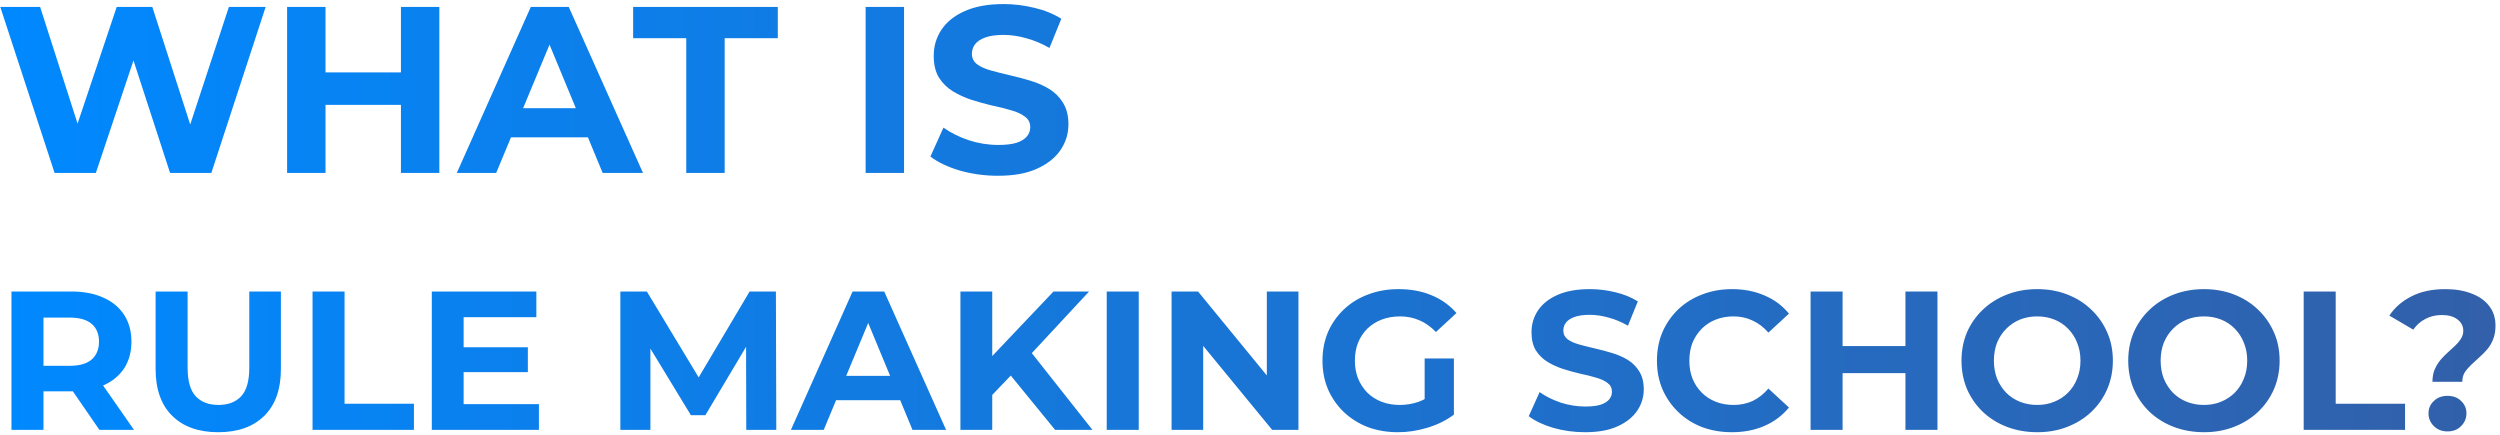 <svg width="506" height="88" viewBox="0 0 506 88" fill="none" xmlns="http://www.w3.org/2000/svg">
<path d="M11.048 35L0.056 1.4H8.12L17.672 31.16H13.64L23.624 1.4H30.824L40.424 31.16H36.536L46.328 1.4H53.768L42.776 35H34.424L25.928 8.888H28.136L19.4 35H11.048ZM81.149 1.4H88.925V35H81.149V1.4ZM65.885 35H58.109V1.4H65.885V35ZM81.725 21.224H65.309V14.648H81.725V21.224ZM92.459 35L107.435 1.4H115.115L130.139 35H121.979L109.691 5.336H112.763L100.427 35H92.459ZM99.947 27.8L102.011 21.896H119.291L121.403 27.8H99.947ZM138.897 35V7.736H128.145V1.4H157.425V7.736H146.673V35H138.897ZM175.203 35V1.4H182.979V35H175.203ZM201.993 35.576C199.305 35.576 196.729 35.224 194.265 34.52C191.801 33.784 189.817 32.84 188.313 31.688L190.953 25.832C192.393 26.856 194.089 27.704 196.041 28.376C198.025 29.016 200.025 29.336 202.041 29.336C203.577 29.336 204.809 29.192 205.737 28.904C206.697 28.584 207.401 28.152 207.849 27.608C208.297 27.064 208.521 26.44 208.521 25.736C208.521 24.84 208.169 24.136 207.465 23.624C206.761 23.08 205.833 22.648 204.681 22.328C203.529 21.976 202.249 21.656 200.841 21.368C199.465 21.048 198.073 20.664 196.665 20.216C195.289 19.768 194.025 19.192 192.873 18.488C191.721 17.784 190.777 16.856 190.041 15.704C189.337 14.552 188.985 13.08 188.985 11.288C188.985 9.368 189.497 7.624 190.521 6.056C191.577 4.456 193.145 3.192 195.225 2.264C197.337 1.304 199.977 0.824 203.145 0.824C205.257 0.824 207.337 1.08 209.385 1.592C211.433 2.072 213.241 2.808 214.809 3.8L212.409 9.704C210.841 8.808 209.273 8.152 207.705 7.736C206.137 7.288 204.601 7.064 203.097 7.064C201.593 7.064 200.361 7.24 199.401 7.592C198.441 7.944 197.753 8.408 197.337 8.984C196.921 9.528 196.713 10.168 196.713 10.904C196.713 11.768 197.065 12.472 197.769 13.016C198.473 13.528 199.401 13.944 200.553 14.264C201.705 14.584 202.969 14.904 204.345 15.224C205.753 15.544 207.145 15.912 208.521 16.328C209.929 16.744 211.209 17.304 212.361 18.008C213.513 18.712 214.441 19.64 215.145 20.792C215.881 21.944 216.249 23.4 216.249 25.16C216.249 27.048 215.721 28.776 214.665 30.344C213.609 31.912 212.025 33.176 209.913 34.136C207.833 35.096 205.193 35.576 201.993 35.576ZM2.32 87V59H14.44C16.947 59 19.107 59.413 20.92 60.24C22.733 61.04 24.133 62.2 25.12 63.72C26.107 65.24 26.6 67.053 26.6 69.16C26.6 71.24 26.107 73.04 25.12 74.56C24.133 76.053 22.733 77.2 20.92 78C19.107 78.8 16.947 79.2 14.44 79.2H5.92L8.8 76.36V87H2.32ZM20.12 87L13.12 76.84H20.04L27.12 87H20.12ZM8.8 77.08L5.92 74.04H14.08C16.08 74.04 17.573 73.613 18.56 72.76C19.547 71.88 20.04 70.68 20.04 69.16C20.04 67.613 19.547 66.413 18.56 65.56C17.573 64.707 16.08 64.28 14.08 64.28H5.92L8.8 61.2V77.08ZM44.174 87.48C40.201 87.48 37.094 86.373 34.854 84.16C32.614 81.947 31.494 78.787 31.494 74.68V59H37.974V74.44C37.974 77.107 38.521 79.027 39.614 80.2C40.707 81.373 42.241 81.96 44.214 81.96C46.187 81.96 47.721 81.373 48.814 80.2C49.907 79.027 50.454 77.107 50.454 74.44V59H56.854V74.68C56.854 78.787 55.734 81.947 53.494 84.16C51.254 86.373 48.147 87.48 44.174 87.48ZM63.258 87V59H69.737V81.72H83.778V87H63.258ZM93.358 70.28H106.838V75.32H93.358V70.28ZM93.838 81.8H109.078V87H87.398V59H108.558V64.2H93.838V81.8ZM125.562 87V59H130.922L142.842 78.76H140.002L151.722 59H157.042L157.122 87H151.042L151.002 68.32H152.122L142.762 84.04H139.842L130.282 68.32H131.642V87H125.562ZM160.085 87L172.565 59H178.965L191.485 87H184.685L174.445 62.28H177.005L166.725 87H160.085ZM166.325 81L168.045 76.08H182.445L184.205 81H166.325ZM200.19 80.6L199.83 73.12L213.23 59H220.43L208.35 72L204.75 75.84L200.19 80.6ZM194.39 87V59H200.83V87H194.39ZM213.55 87L203.59 74.8L207.83 70.2L221.11 87H213.55ZM224 87V59H230.48V87H224ZM237.125 87V59H242.485L259.005 79.16H256.405V59H262.805V87H257.485L240.925 66.84H243.525V87H237.125ZM282.949 87.48C280.736 87.48 278.696 87.133 276.829 86.44C274.989 85.72 273.376 84.707 271.989 83.4C270.629 82.093 269.563 80.56 268.789 78.8C268.043 77.04 267.669 75.107 267.669 73C267.669 70.893 268.043 68.96 268.789 67.2C269.563 65.44 270.643 63.907 272.029 62.6C273.416 61.293 275.043 60.293 276.909 59.6C278.776 58.88 280.829 58.52 283.069 58.52C285.549 58.52 287.776 58.933 289.749 59.76C291.749 60.587 293.429 61.787 294.789 63.36L290.629 67.2C289.616 66.133 288.509 65.347 287.309 64.84C286.109 64.307 284.803 64.04 283.389 64.04C282.029 64.04 280.789 64.253 279.669 64.68C278.549 65.107 277.576 65.72 276.749 66.52C275.949 67.32 275.323 68.267 274.869 69.36C274.443 70.453 274.229 71.667 274.229 73C274.229 74.307 274.443 75.507 274.869 76.6C275.323 77.693 275.949 78.653 276.749 79.48C277.576 80.28 278.536 80.893 279.629 81.32C280.749 81.747 281.976 81.96 283.309 81.96C284.589 81.96 285.829 81.76 287.029 81.36C288.256 80.933 289.443 80.227 290.589 79.24L294.269 83.92C292.749 85.067 290.976 85.947 288.949 86.56C286.949 87.173 284.949 87.48 282.949 87.48ZM288.349 83.08V72.56H294.269V83.92L288.349 83.08ZM320.817 87.48C318.577 87.48 316.43 87.187 314.377 86.6C312.324 85.987 310.67 85.2 309.417 84.24L311.617 79.36C312.817 80.213 314.23 80.92 315.857 81.48C317.51 82.013 319.177 82.28 320.857 82.28C322.137 82.28 323.164 82.16 323.937 81.92C324.737 81.653 325.324 81.293 325.697 80.84C326.07 80.387 326.257 79.867 326.257 79.28C326.257 78.533 325.964 77.947 325.377 77.52C324.79 77.067 324.017 76.707 323.057 76.44C322.097 76.147 321.03 75.88 319.857 75.64C318.71 75.373 317.55 75.053 316.377 74.68C315.23 74.307 314.177 73.827 313.217 73.24C312.257 72.653 311.47 71.88 310.857 70.92C310.27 69.96 309.977 68.733 309.977 67.24C309.977 65.64 310.404 64.187 311.257 62.88C312.137 61.547 313.444 60.493 315.177 59.72C316.937 58.92 319.137 58.52 321.777 58.52C323.537 58.52 325.27 58.733 326.977 59.16C328.684 59.56 330.19 60.173 331.497 61L329.497 65.92C328.19 65.173 326.884 64.627 325.577 64.28C324.27 63.907 322.99 63.72 321.737 63.72C320.484 63.72 319.457 63.867 318.657 64.16C317.857 64.453 317.284 64.84 316.937 65.32C316.59 65.773 316.417 66.307 316.417 66.92C316.417 67.64 316.71 68.227 317.297 68.68C317.884 69.107 318.657 69.453 319.617 69.72C320.577 69.987 321.63 70.253 322.777 70.52C323.95 70.787 325.11 71.093 326.257 71.44C327.43 71.787 328.497 72.253 329.457 72.84C330.417 73.427 331.19 74.2 331.777 75.16C332.39 76.12 332.697 77.333 332.697 78.8C332.697 80.373 332.257 81.813 331.377 83.12C330.497 84.427 329.177 85.48 327.417 86.28C325.684 87.08 323.484 87.48 320.817 87.48ZM350.525 87.48C348.365 87.48 346.351 87.133 344.485 86.44C342.645 85.72 341.045 84.707 339.685 83.4C338.325 82.093 337.258 80.56 336.485 78.8C335.738 77.04 335.365 75.107 335.365 73C335.365 70.893 335.738 68.96 336.485 67.2C337.258 65.44 338.325 63.907 339.685 62.6C341.071 61.293 342.685 60.293 344.525 59.6C346.365 58.88 348.378 58.52 350.565 58.52C352.991 58.52 355.178 58.947 357.125 59.8C359.098 60.627 360.751 61.853 362.085 63.48L357.925 67.32C356.965 66.227 355.898 65.413 354.725 64.88C353.551 64.32 352.271 64.04 350.885 64.04C349.578 64.04 348.378 64.253 347.285 64.68C346.191 65.107 345.245 65.72 344.445 66.52C343.645 67.32 343.018 68.267 342.565 69.36C342.138 70.453 341.925 71.667 341.925 73C341.925 74.333 342.138 75.547 342.565 76.64C343.018 77.733 343.645 78.68 344.445 79.48C345.245 80.28 346.191 80.893 347.285 81.32C348.378 81.747 349.578 81.96 350.885 81.96C352.271 81.96 353.551 81.693 354.725 81.16C355.898 80.6 356.965 79.76 357.925 78.64L362.085 82.48C360.751 84.107 359.098 85.347 357.125 86.2C355.178 87.053 352.978 87.48 350.525 87.48ZM385.661 59H392.141V87H385.661V59ZM372.941 87H366.461V59H372.941V87ZM386.141 75.52H372.461V70.04H386.141V75.52ZM412.365 87.48C410.152 87.48 408.099 87.12 406.205 86.4C404.339 85.68 402.712 84.667 401.325 83.36C399.965 82.053 398.899 80.52 398.125 78.76C397.379 77 397.005 75.08 397.005 73C397.005 70.92 397.379 69 398.125 67.24C398.899 65.48 399.979 63.947 401.365 62.64C402.752 61.333 404.379 60.32 406.245 59.6C408.112 58.88 410.139 58.52 412.325 58.52C414.539 58.52 416.565 58.88 418.405 59.6C420.272 60.32 421.885 61.333 423.245 62.64C424.632 63.947 425.712 65.48 426.485 67.24C427.259 68.973 427.645 70.893 427.645 73C427.645 75.08 427.259 77.013 426.485 78.8C425.712 80.56 424.632 82.093 423.245 83.4C421.885 84.68 420.272 85.68 418.405 86.4C416.565 87.12 414.552 87.48 412.365 87.48ZM412.325 81.96C413.579 81.96 414.725 81.747 415.765 81.32C416.832 80.893 417.765 80.28 418.565 79.48C419.365 78.68 419.979 77.733 420.405 76.64C420.859 75.547 421.085 74.333 421.085 73C421.085 71.667 420.859 70.453 420.405 69.36C419.979 68.267 419.365 67.32 418.565 66.52C417.792 65.72 416.872 65.107 415.805 64.68C414.739 64.253 413.579 64.04 412.325 64.04C411.072 64.04 409.912 64.253 408.845 64.68C407.805 65.107 406.885 65.72 406.085 66.52C405.285 67.32 404.659 68.267 404.205 69.36C403.779 70.453 403.565 71.667 403.565 73C403.565 74.307 403.779 75.52 404.205 76.64C404.659 77.733 405.272 78.68 406.045 79.48C406.845 80.28 407.779 80.893 408.845 81.32C409.912 81.747 411.072 81.96 412.325 81.96ZM446.115 87.48C443.902 87.48 441.849 87.12 439.955 86.4C438.089 85.68 436.462 84.667 435.075 83.36C433.715 82.053 432.649 80.52 431.875 78.76C431.129 77 430.755 75.08 430.755 73C430.755 70.92 431.129 69 431.875 67.24C432.649 65.48 433.729 63.947 435.115 62.64C436.502 61.333 438.129 60.32 439.995 59.6C441.862 58.88 443.889 58.52 446.075 58.52C448.289 58.52 450.315 58.88 452.155 59.6C454.022 60.32 455.635 61.333 456.995 62.64C458.382 63.947 459.462 65.48 460.235 67.24C461.009 68.973 461.395 70.893 461.395 73C461.395 75.08 461.009 77.013 460.235 78.8C459.462 80.56 458.382 82.093 456.995 83.4C455.635 84.68 454.022 85.68 452.155 86.4C450.315 87.12 448.302 87.48 446.115 87.48ZM446.075 81.96C447.329 81.96 448.475 81.747 449.515 81.32C450.582 80.893 451.515 80.28 452.315 79.48C453.115 78.68 453.729 77.733 454.155 76.64C454.609 75.547 454.835 74.333 454.835 73C454.835 71.667 454.609 70.453 454.155 69.36C453.729 68.267 453.115 67.32 452.315 66.52C451.542 65.72 450.622 65.107 449.555 64.68C448.489 64.253 447.329 64.04 446.075 64.04C444.822 64.04 443.662 64.253 442.595 64.68C441.555 65.107 440.635 65.72 439.835 66.52C439.035 67.32 438.409 68.267 437.955 69.36C437.529 70.453 437.315 71.667 437.315 73C437.315 74.307 437.529 75.52 437.955 76.64C438.409 77.733 439.022 78.68 439.795 79.48C440.595 80.28 441.529 80.893 442.595 81.32C443.662 81.747 444.822 81.96 446.075 81.96ZM466.265 87V59H472.745V81.72H486.785V87H466.265ZM492.328 77.28C492.328 76.347 492.475 75.52 492.768 74.8C493.088 74.08 493.475 73.44 493.928 72.88C494.408 72.32 494.915 71.8 495.448 71.32C495.982 70.84 496.475 70.387 496.928 69.96C497.408 69.507 497.795 69.04 498.088 68.56C498.408 68.08 498.568 67.547 498.568 66.96C498.568 66 498.168 65.227 497.368 64.64C496.595 64.053 495.555 63.76 494.248 63.76C492.995 63.76 491.875 64.027 490.888 64.56C489.902 65.067 489.088 65.787 488.448 66.72L483.608 63.88C484.675 62.253 486.155 60.96 488.048 60C489.942 59.013 492.235 58.52 494.928 58.52C496.928 58.52 498.688 58.813 500.208 59.4C501.728 59.96 502.915 60.787 503.768 61.88C504.648 62.973 505.088 64.32 505.088 65.92C505.088 66.96 504.928 67.88 504.608 68.68C504.288 69.48 503.875 70.173 503.368 70.76C502.862 71.347 502.315 71.893 501.728 72.4C501.168 72.907 500.635 73.4 500.128 73.88C499.622 74.36 499.195 74.867 498.848 75.4C498.528 75.933 498.368 76.56 498.368 77.28H492.328ZM495.368 87.32C494.248 87.32 493.328 86.96 492.608 86.24C491.888 85.52 491.528 84.667 491.528 83.68C491.528 82.667 491.888 81.827 492.608 81.16C493.328 80.467 494.248 80.12 495.368 80.12C496.515 80.12 497.435 80.467 498.128 81.16C498.848 81.827 499.208 82.667 499.208 83.68C499.208 84.667 498.848 85.52 498.128 86.24C497.435 86.96 496.515 87.32 495.368 87.32Z" fill="url(#paint0_linear_299_1029)"/>
<defs>
<linearGradient id="paint0_linear_299_1029" x1="-1" y1="37" x2="515" y2="37" gradientUnits="userSpaceOnUse">
<stop stop-color="#0089FF"/>
<stop offset="1" stop-color="#335FA8"/>
</linearGradient>
</defs>
</svg>
